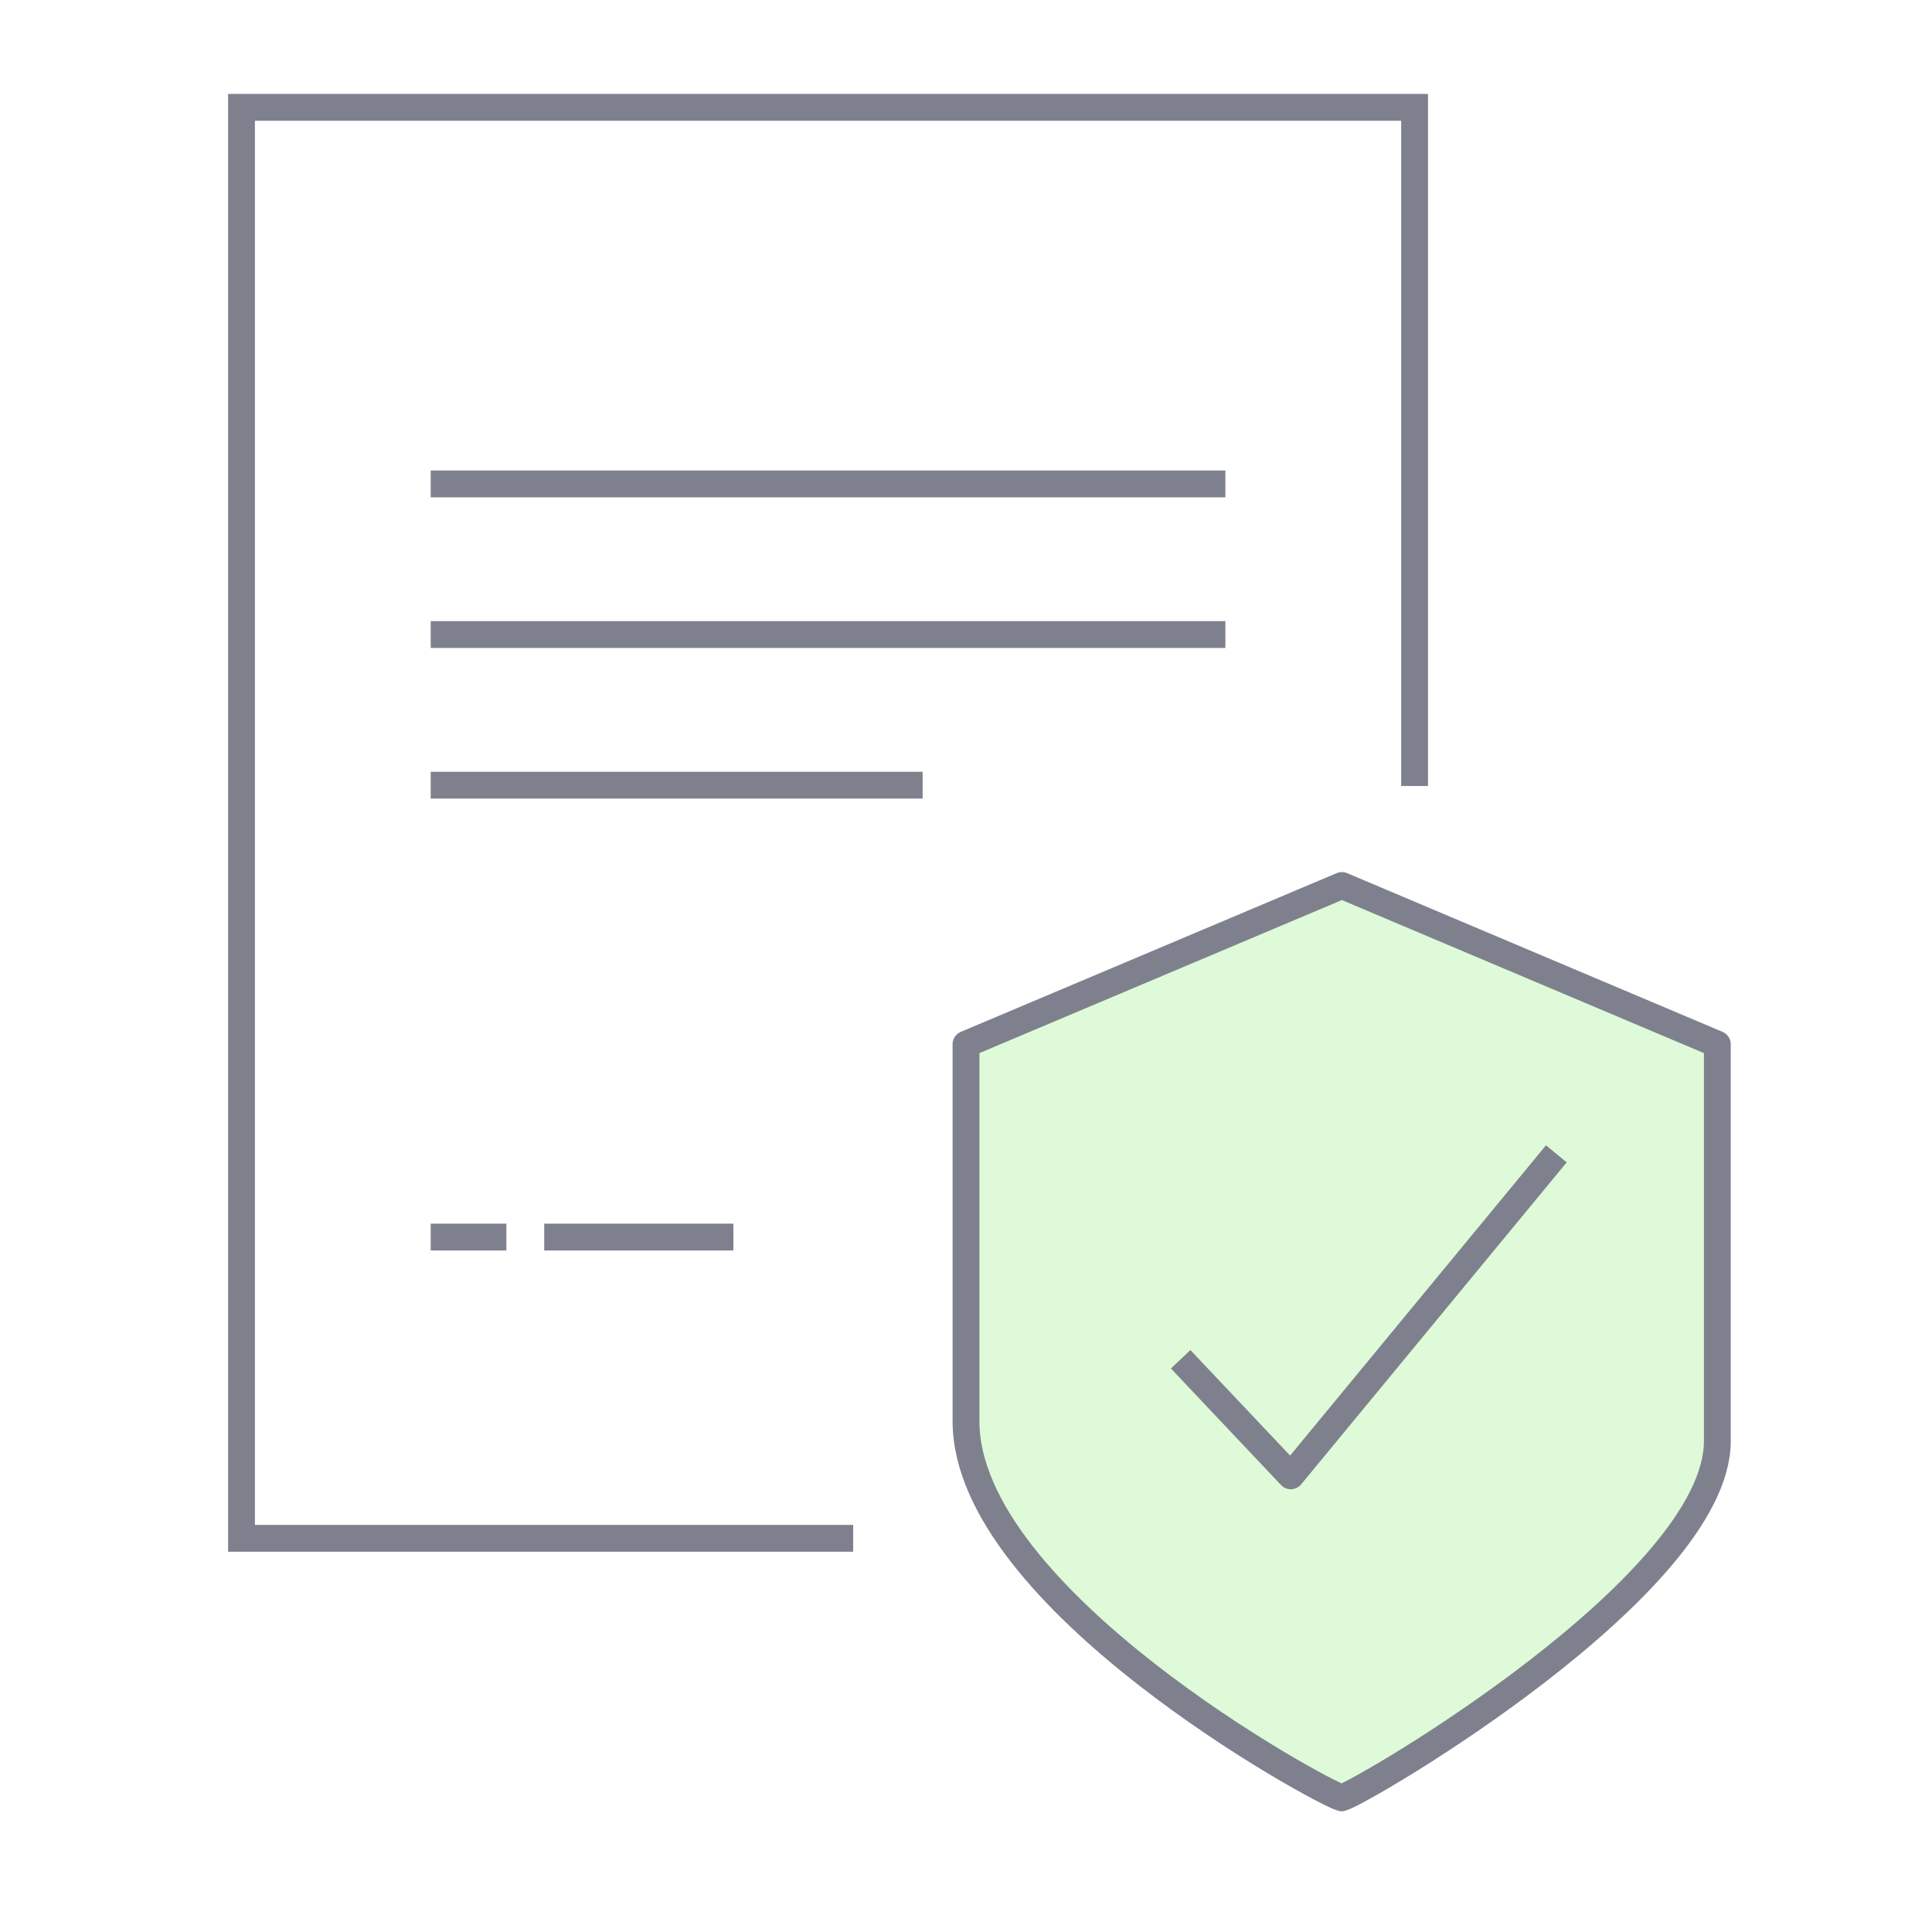 <svg width="72" height="72" viewBox="0 0 72 72" fill="none" xmlns="http://www.w3.org/2000/svg">
<path d="M16.051 18.034H45.666" stroke="#7E818D"/>
<path d="M16.051 23.648H45.666" stroke="#7E818D"/>
<path d="M16.051 29.261H34.384" stroke="#7E818D"/>
<path d="M20.281 46.102H27.332" stroke="#7E818D"/>
<path d="M16.051 46.102H18.871" stroke="#7E818D"/>
<path d="M31.795 57.329H9V4L52.718 4C52.718 4 52.718 26.051 52.718 29.292" stroke="#7E818D"/>
<g filter="url(#filter0_i)">
<path d="M50.008 33L36 38.915V52.963C36 59.567 49.223 66.792 50 67C50.778 66.792 64 59.062 64 53.702V38.915L50.008 33Z" fill="#1E1E1E"/>
</g>
<path d="M50.008 33L36 38.915V52.963C36 59.567 49.223 66.792 50 67C50.778 66.792 64 59.062 64 53.702V38.915L50.008 33Z" fill="#DEFAD8" stroke="#7E818D" stroke-linejoin="round"/>
<path d="M44 50.656L48.104 55L58 43" stroke="#7E818D" stroke-linejoin="round"/>
<defs>
<filter id="filter0_i" x="36" y="33" width="28" height="34" filterUnits="userSpaceOnUse" color-interpolation-filters="sRGB">
<feFlood flood-opacity="0" result="BackgroundImageFix"/>
<feBlend mode="normal" in="SourceGraphic" in2="BackgroundImageFix" result="shape"/>
<feColorMatrix in="SourceAlpha" type="matrix" values="0 0 0 0 0 0 0 0 0 0 0 0 0 0 0 0 0 0 127 0" result="hardAlpha"/>
<feOffset/>
<feGaussianBlur stdDeviation="2"/>
<feComposite in2="hardAlpha" operator="arithmetic" k2="-1" k3="1"/>
<feColorMatrix type="matrix" values="0 0 0 0 1 0 0 0 0 1 0 0 0 0 1 0 0 0 1 0"/>
<feBlend mode="normal" in2="shape" result="effect1_innerShadow"/>
</filter>
</defs>
</svg>
